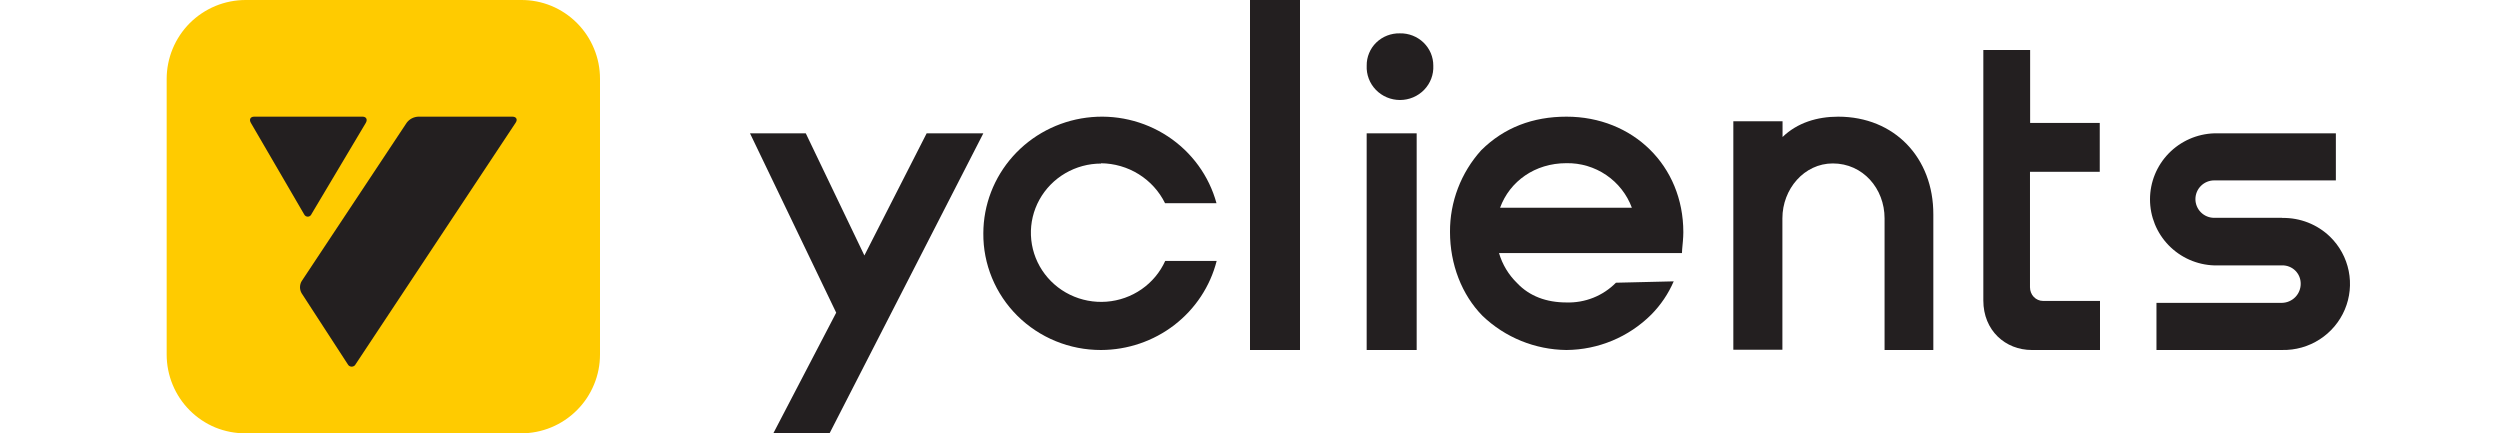 <?xml version="1.0" encoding="UTF-8"?> <svg xmlns="http://www.w3.org/2000/svg" width="150" height="26" viewBox="0 0 150 26" fill="none"> <path d="M51.863 15.328L48.347 8H45L50.172 18.761L46.398 26H49.773L59 8H55.599L51.863 15.328Z" fill="#231F20"></path> <path d="M78 0H75V21H78V0Z" fill="#231F20"></path> <path d="M66.061 9.796C66.864 9.804 67.649 10.032 68.328 10.455C69.006 10.878 69.552 11.48 69.902 12.191H72.989C72.541 10.551 71.504 9.126 70.07 8.182C68.636 7.238 66.903 6.839 65.193 7.059C63.483 7.28 61.912 8.104 60.773 9.38C59.634 10.656 59.004 12.296 59 13.995C58.991 14.913 59.168 15.823 59.519 16.674C59.87 17.525 60.389 18.298 61.045 18.95C61.702 19.601 62.483 20.118 63.344 20.47C64.205 20.822 65.128 21.002 66.061 21C67.656 20.996 69.205 20.469 70.462 19.5C71.718 18.532 72.612 17.179 73 15.655H69.913C69.605 16.337 69.115 16.924 68.495 17.355C67.876 17.785 67.15 18.043 66.394 18.101C65.638 18.159 64.88 18.015 64.2 17.684C63.52 17.354 62.944 16.848 62.531 16.221C62.119 15.595 61.886 14.87 61.856 14.123C61.827 13.377 62.003 12.637 62.365 11.981C62.728 11.325 63.263 10.777 63.915 10.396C64.567 10.014 65.311 9.813 66.069 9.814L66.061 9.796Z" fill="#231F20"></path> <path d="M85 8H82V21H85V8Z" fill="#231F20"></path> <path d="M83.998 2.001C83.736 1.994 83.476 2.04 83.232 2.133C82.988 2.227 82.766 2.369 82.579 2.55C82.392 2.731 82.245 2.947 82.147 3.186C82.047 3.425 81.998 3.681 82.002 3.938C81.989 4.204 82.031 4.47 82.126 4.72C82.22 4.969 82.365 5.197 82.552 5.39C82.739 5.583 82.963 5.736 83.212 5.841C83.461 5.946 83.729 6 84 6C84.271 6 84.539 5.946 84.788 5.841C85.037 5.736 85.261 5.583 85.448 5.39C85.635 5.197 85.78 4.969 85.874 4.72C85.969 4.47 86.011 4.204 85.998 3.938C85.999 3.681 85.948 3.426 85.848 3.188C85.747 2.952 85.6 2.738 85.415 2.557C85.228 2.376 85.005 2.233 84.761 2.137C84.517 2.042 84.256 1.995 83.993 2.001" fill="#231F20"></path> <path d="M121.808 3H119V18.029C119 19.833 120.325 21 121.91 21H126V18.055H122.578C122.476 18.056 122.375 18.035 122.282 17.993C122.186 17.952 122.099 17.892 122.026 17.815C121.953 17.739 121.895 17.647 121.857 17.547C121.819 17.448 121.799 17.343 121.799 17.237V10.308H125.985V7.377H121.808V3Z" fill="#231F20"></path> <path d="M93.986 7C91.982 7 90.248 7.647 88.869 9.019C87.657 10.364 86.99 12.11 87 13.916C87 15.856 87.704 17.683 88.948 18.948C90.302 20.247 92.105 20.981 93.986 21C95.899 20.986 97.729 20.221 99.078 18.874C99.647 18.299 100.103 17.623 100.422 16.881L96.957 16.963C96.57 17.354 96.106 17.662 95.594 17.866C95.082 18.069 94.533 18.165 93.981 18.147C92.788 18.147 91.767 17.771 91.03 16.989C90.516 16.491 90.141 15.869 89.941 15.184H100.918L100.929 14.964C100.956 14.669 101 14.269 101 13.932C101 9.934 97.967 7 93.99 7H93.986ZM90.005 12.463C90.583 10.879 92.099 9.791 93.977 9.791C94.831 9.774 95.669 10.023 96.374 10.502C97.079 10.981 97.617 11.666 97.911 12.463H90.005Z" fill="#231F20"></path> <path d="M110.296 7C109.035 7 107.845 7.359 106.953 8.22V7.276H104V20.984H106.944V13.098C106.944 11.342 108.25 9.806 109.969 9.806C111.774 9.806 113.074 11.313 113.074 13.098V21H116V12.87C116.011 9.467 113.669 7 110.29 7" fill="#231F20"></path> <path d="M136.926 13.07H132.854C132.554 13.07 132.267 12.952 132.056 12.742C131.844 12.531 131.725 12.245 131.725 11.947C131.725 11.649 131.844 11.364 132.056 11.153C132.267 10.942 132.554 10.824 132.854 10.824H140.152V8H132.854C131.82 8.034 130.84 8.466 130.121 9.205C129.402 9.945 129 10.933 129 11.962C129 12.991 129.402 13.98 130.121 14.719C130.84 15.458 131.82 15.891 132.854 15.924H136.926C137.073 15.92 137.22 15.946 137.356 16.001C137.493 16.055 137.618 16.137 137.722 16.241C137.826 16.345 137.908 16.469 137.963 16.605C138.018 16.742 138.044 16.888 138.042 17.035C138.041 17.331 137.924 17.616 137.716 17.828C137.507 18.041 137.224 18.163 136.926 18.171H129.388V20.999H136.926C137.724 21.017 138.51 20.796 139.181 20.363C139.852 19.931 140.377 19.308 140.687 18.576C140.998 17.843 141.079 17.034 140.922 16.255C140.765 15.475 140.375 14.761 139.804 14.204C139.424 13.836 138.974 13.547 138.48 13.353C137.986 13.16 137.458 13.066 136.928 13.077" fill="#231F20"></path> <path d="M31.265 8.1004e-05H14.738C14.116 0 13.5 0.123 12.924 0.36C12.35 0.599 11.828 0.948 11.386 1.387C10.947 1.828 10.598 2.351 10.36 2.926C10.122 3.501 10 4.117 10 4.739V21.273C10 21.895 10.122 22.511 10.36 23.086C10.598 23.661 10.947 24.183 11.386 24.623C11.826 25.063 12.348 25.412 12.922 25.65C13.499 25.884 14.116 26.003 14.738 26H31.265C31.887 26 32.503 25.878 33.078 25.64C33.652 25.402 34.174 25.053 34.614 24.613C35.054 24.174 35.403 23.651 35.64 23.076C35.879 22.502 36.002 21.886 36 21.263V4.729C36.002 4.107 35.879 3.49 35.64 2.916C35.403 2.341 35.055 1.819 34.616 1.379C34.176 0.939 33.654 0.59 33.08 0.352C32.504 0.116 31.887 -0.004 31.265 8.1004e-05" fill="#FFCB00"></path> <path d="M30.738 7H25.086C24.952 7.008 24.822 7.044 24.704 7.105C24.587 7.168 24.485 7.255 24.405 7.36L18.098 16.872C18.034 16.982 18 17.107 18 17.233C18 17.36 18.034 17.485 18.098 17.595L20.864 21.853C20.886 21.896 20.919 21.933 20.961 21.96C21.003 21.985 21.052 21.999 21.102 22C21.152 21.999 21.2 21.985 21.242 21.96C21.285 21.934 21.318 21.897 21.338 21.853L30.941 7.36C31.07 7.168 30.98 7 30.744 7" fill="#231F20"></path> <path d="M18.687 12.849L21.942 7.383C22.068 7.179 21.983 7 21.753 7H15.249C15.02 7 14.929 7.175 15.061 7.387L18.241 12.847C18.262 12.893 18.294 12.931 18.333 12.959C18.373 12.986 18.419 13 18.466 13C18.513 13.001 18.559 12.987 18.598 12.959C18.638 12.932 18.67 12.894 18.69 12.849" fill="#231F20"></path> </svg> 